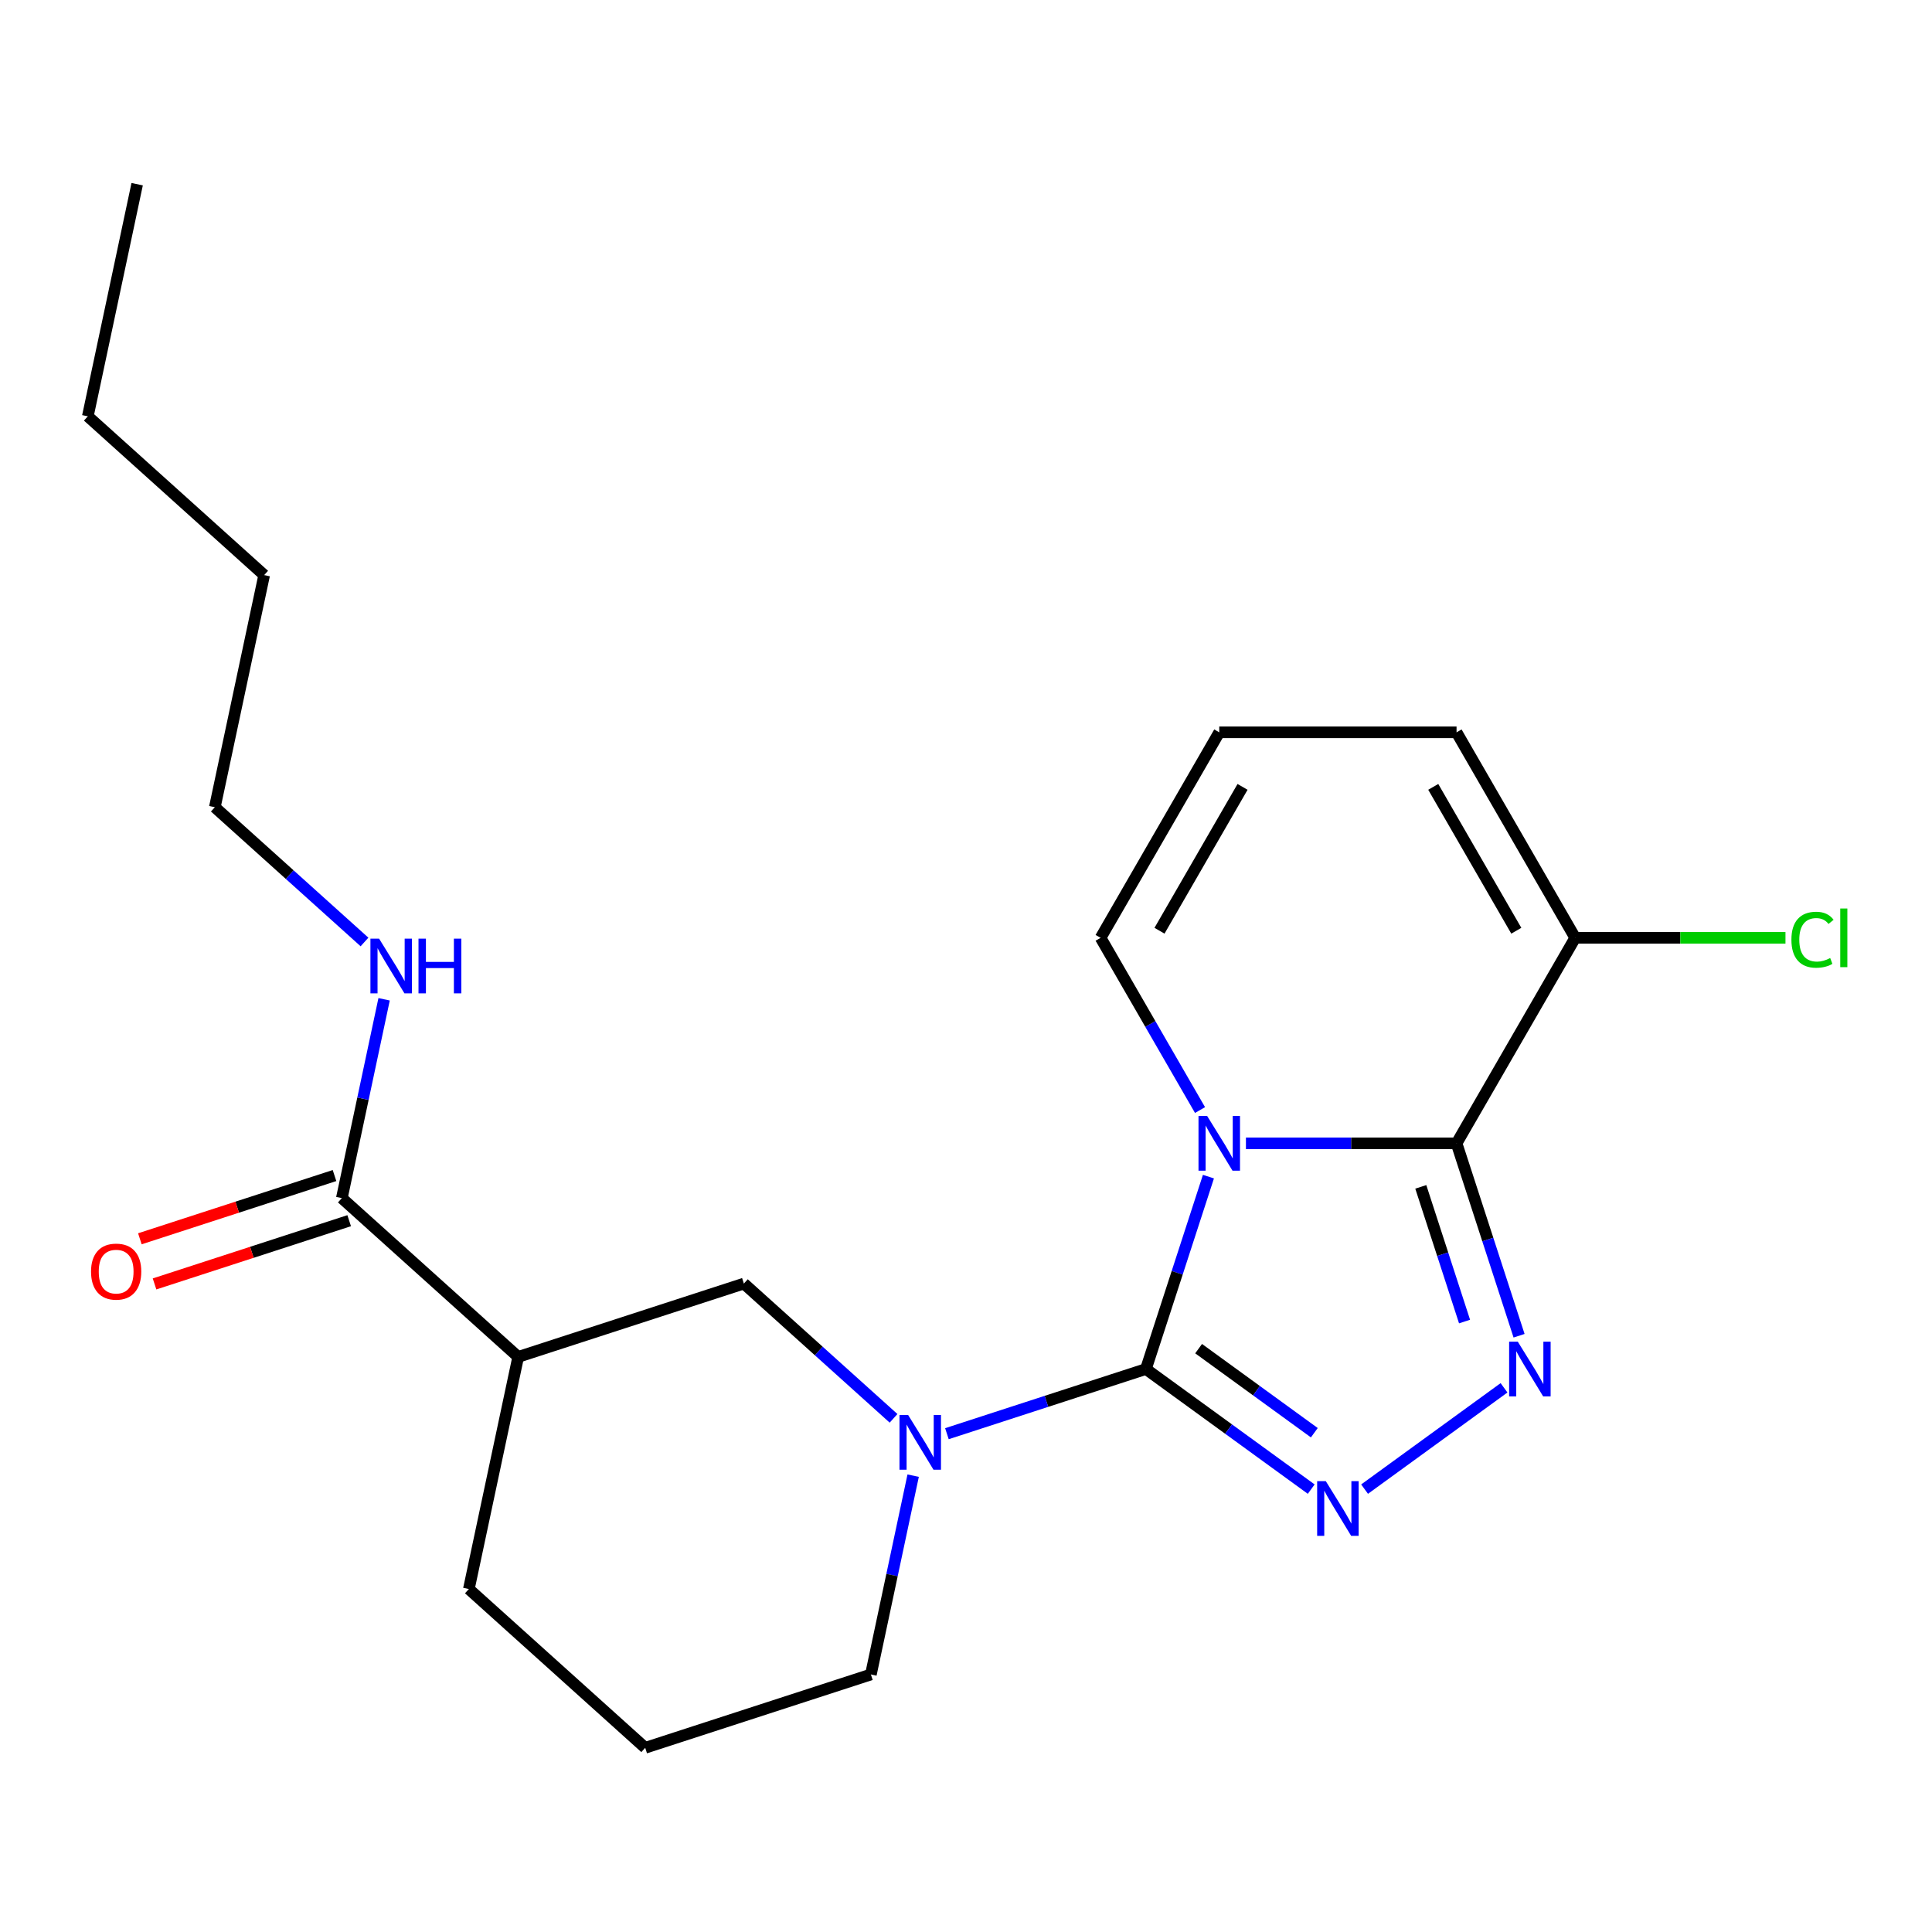 <?xml version='1.0' encoding='iso-8859-1'?>
<svg version='1.1' baseProfile='full'
              xmlns='http://www.w3.org/2000/svg'
                      xmlns:rdkit='http://www.rdkit.org/xml'
                      xmlns:xlink='http://www.w3.org/1999/xlink'
                  xml:space='preserve'
width='1000px' height='1000px' viewBox='0 0 1000 1000'>
<!-- END OF HEADER -->
<rect style='opacity:1.0;fill:#FFFFFF;stroke:none' width='1000' height='1000' x='0' y='0'> </rect>
<path class='bond-0' d='M 625.483,609.022 L 609.305,658.815' style='fill:none;fill-rule:evenodd;stroke:#0000FF;stroke-width:6px;stroke-linecap:butt;stroke-linejoin:miter;stroke-opacity:1' />
<path class='bond-0' d='M 609.305,658.815 L 593.126,708.607' style='fill:none;fill-rule:evenodd;stroke:#000000;stroke-width:6px;stroke-linecap:butt;stroke-linejoin:miter;stroke-opacity:1' />
<path class='bond-1' d='M 644.893,591.791 L 699.401,591.791' style='fill:none;fill-rule:evenodd;stroke:#0000FF;stroke-width:6px;stroke-linecap:butt;stroke-linejoin:miter;stroke-opacity:1' />
<path class='bond-1' d='M 699.401,591.791 L 753.909,591.791' style='fill:none;fill-rule:evenodd;stroke:#000000;stroke-width:6px;stroke-linecap:butt;stroke-linejoin:miter;stroke-opacity:1' />
<path class='bond-9' d='M 621.134,574.561 L 595.401,529.99' style='fill:none;fill-rule:evenodd;stroke:#0000FF;stroke-width:6px;stroke-linecap:butt;stroke-linejoin:miter;stroke-opacity:1' />
<path class='bond-9' d='M 595.401,529.99 L 569.668,485.42' style='fill:none;fill-rule:evenodd;stroke:#000000;stroke-width:6px;stroke-linecap:butt;stroke-linejoin:miter;stroke-opacity:1' />
<path class='bond-2' d='M 593.126,708.607 L 635.906,739.688' style='fill:none;fill-rule:evenodd;stroke:#000000;stroke-width:6px;stroke-linecap:butt;stroke-linejoin:miter;stroke-opacity:1' />
<path class='bond-2' d='M 635.906,739.688 L 678.685,770.769' style='fill:none;fill-rule:evenodd;stroke:#0000FF;stroke-width:6px;stroke-linecap:butt;stroke-linejoin:miter;stroke-opacity:1' />
<path class='bond-2' d='M 620.399,698.058 L 650.345,719.814' style='fill:none;fill-rule:evenodd;stroke:#000000;stroke-width:6px;stroke-linecap:butt;stroke-linejoin:miter;stroke-opacity:1' />
<path class='bond-2' d='M 650.345,719.814 L 680.29,741.571' style='fill:none;fill-rule:evenodd;stroke:#0000FF;stroke-width:6px;stroke-linecap:butt;stroke-linejoin:miter;stroke-opacity:1' />
<path class='bond-4' d='M 593.126,708.607 L 541.624,725.341' style='fill:none;fill-rule:evenodd;stroke:#000000;stroke-width:6px;stroke-linecap:butt;stroke-linejoin:miter;stroke-opacity:1' />
<path class='bond-4' d='M 541.624,725.341 L 490.121,742.076' style='fill:none;fill-rule:evenodd;stroke:#0000FF;stroke-width:6px;stroke-linecap:butt;stroke-linejoin:miter;stroke-opacity:1' />
<path class='bond-3' d='M 753.909,591.791 L 770.088,641.584' style='fill:none;fill-rule:evenodd;stroke:#000000;stroke-width:6px;stroke-linecap:butt;stroke-linejoin:miter;stroke-opacity:1' />
<path class='bond-3' d='M 770.088,641.584 L 786.267,691.376' style='fill:none;fill-rule:evenodd;stroke:#0000FF;stroke-width:6px;stroke-linecap:butt;stroke-linejoin:miter;stroke-opacity:1' />
<path class='bond-3' d='M 735.4,614.32 L 746.725,649.175' style='fill:none;fill-rule:evenodd;stroke:#000000;stroke-width:6px;stroke-linecap:butt;stroke-linejoin:miter;stroke-opacity:1' />
<path class='bond-3' d='M 746.725,649.175 L 758.05,684.03' style='fill:none;fill-rule:evenodd;stroke:#0000FF;stroke-width:6px;stroke-linecap:butt;stroke-linejoin:miter;stroke-opacity:1' />
<path class='bond-5' d='M 753.909,591.791 L 815.323,485.42' style='fill:none;fill-rule:evenodd;stroke:#000000;stroke-width:6px;stroke-linecap:butt;stroke-linejoin:miter;stroke-opacity:1' />
<path class='bond-22' d='M 706.306,770.769 L 778.481,718.331' style='fill:none;fill-rule:evenodd;stroke:#0000FF;stroke-width:6px;stroke-linecap:butt;stroke-linejoin:miter;stroke-opacity:1' />
<path class='bond-7' d='M 462.5,734.128 L 423.766,699.251' style='fill:none;fill-rule:evenodd;stroke:#0000FF;stroke-width:6px;stroke-linecap:butt;stroke-linejoin:miter;stroke-opacity:1' />
<path class='bond-7' d='M 423.766,699.251 L 385.032,664.375' style='fill:none;fill-rule:evenodd;stroke:#000000;stroke-width:6px;stroke-linecap:butt;stroke-linejoin:miter;stroke-opacity:1' />
<path class='bond-15' d='M 472.648,763.794 L 461.71,815.25' style='fill:none;fill-rule:evenodd;stroke:#0000FF;stroke-width:6px;stroke-linecap:butt;stroke-linejoin:miter;stroke-opacity:1' />
<path class='bond-15' d='M 461.71,815.25 L 450.773,866.706' style='fill:none;fill-rule:evenodd;stroke:#000000;stroke-width:6px;stroke-linecap:butt;stroke-linejoin:miter;stroke-opacity:1' />
<path class='bond-14' d='M 815.323,485.42 L 869.742,485.42' style='fill:none;fill-rule:evenodd;stroke:#000000;stroke-width:6px;stroke-linecap:butt;stroke-linejoin:miter;stroke-opacity:1' />
<path class='bond-14' d='M 869.742,485.42 L 924.16,485.42' style='fill:none;fill-rule:evenodd;stroke:#00CC00;stroke-width:6px;stroke-linecap:butt;stroke-linejoin:miter;stroke-opacity:1' />
<path class='bond-23' d='M 815.323,485.42 L 753.909,379.048' style='fill:none;fill-rule:evenodd;stroke:#000000;stroke-width:6px;stroke-linecap:butt;stroke-linejoin:miter;stroke-opacity:1' />
<path class='bond-23' d='M 784.837,481.746 L 741.847,407.286' style='fill:none;fill-rule:evenodd;stroke:#000000;stroke-width:6px;stroke-linecap:butt;stroke-linejoin:miter;stroke-opacity:1' />
<path class='bond-6' d='M 268.216,702.331 L 385.032,664.375' style='fill:none;fill-rule:evenodd;stroke:#000000;stroke-width:6px;stroke-linecap:butt;stroke-linejoin:miter;stroke-opacity:1' />
<path class='bond-8' d='M 268.216,702.331 L 176.937,620.143' style='fill:none;fill-rule:evenodd;stroke:#000000;stroke-width:6px;stroke-linecap:butt;stroke-linejoin:miter;stroke-opacity:1' />
<path class='bond-24' d='M 268.216,702.331 L 242.679,822.474' style='fill:none;fill-rule:evenodd;stroke:#000000;stroke-width:6px;stroke-linecap:butt;stroke-linejoin:miter;stroke-opacity:1' />
<path class='bond-12' d='M 173.142,608.462 L 122.769,624.829' style='fill:none;fill-rule:evenodd;stroke:#000000;stroke-width:6px;stroke-linecap:butt;stroke-linejoin:miter;stroke-opacity:1' />
<path class='bond-12' d='M 122.769,624.829 L 72.397,641.196' style='fill:none;fill-rule:evenodd;stroke:#FF0000;stroke-width:6px;stroke-linecap:butt;stroke-linejoin:miter;stroke-opacity:1' />
<path class='bond-12' d='M 180.733,631.825 L 130.36,648.192' style='fill:none;fill-rule:evenodd;stroke:#000000;stroke-width:6px;stroke-linecap:butt;stroke-linejoin:miter;stroke-opacity:1' />
<path class='bond-12' d='M 130.36,648.192 L 79.988,664.559' style='fill:none;fill-rule:evenodd;stroke:#FF0000;stroke-width:6px;stroke-linecap:butt;stroke-linejoin:miter;stroke-opacity:1' />
<path class='bond-13' d='M 176.937,620.143 L 187.875,568.687' style='fill:none;fill-rule:evenodd;stroke:#000000;stroke-width:6px;stroke-linecap:butt;stroke-linejoin:miter;stroke-opacity:1' />
<path class='bond-13' d='M 187.875,568.687 L 198.812,517.231' style='fill:none;fill-rule:evenodd;stroke:#0000FF;stroke-width:6px;stroke-linecap:butt;stroke-linejoin:miter;stroke-opacity:1' />
<path class='bond-10' d='M 569.668,485.42 L 631.082,379.048' style='fill:none;fill-rule:evenodd;stroke:#000000;stroke-width:6px;stroke-linecap:butt;stroke-linejoin:miter;stroke-opacity:1' />
<path class='bond-10' d='M 600.155,481.746 L 643.144,407.286' style='fill:none;fill-rule:evenodd;stroke:#000000;stroke-width:6px;stroke-linecap:butt;stroke-linejoin:miter;stroke-opacity:1' />
<path class='bond-11' d='M 631.082,379.048 L 753.909,379.048' style='fill:none;fill-rule:evenodd;stroke:#000000;stroke-width:6px;stroke-linecap:butt;stroke-linejoin:miter;stroke-opacity:1' />
<path class='bond-18' d='M 188.664,487.565 L 149.93,452.689' style='fill:none;fill-rule:evenodd;stroke:#0000FF;stroke-width:6px;stroke-linecap:butt;stroke-linejoin:miter;stroke-opacity:1' />
<path class='bond-18' d='M 149.93,452.689 L 111.196,417.812' style='fill:none;fill-rule:evenodd;stroke:#000000;stroke-width:6px;stroke-linecap:butt;stroke-linejoin:miter;stroke-opacity:1' />
<path class='bond-17' d='M 450.773,866.706 L 333.957,904.662' style='fill:none;fill-rule:evenodd;stroke:#000000;stroke-width:6px;stroke-linecap:butt;stroke-linejoin:miter;stroke-opacity:1' />
<path class='bond-16' d='M 242.679,822.474 L 333.957,904.662' style='fill:none;fill-rule:evenodd;stroke:#000000;stroke-width:6px;stroke-linecap:butt;stroke-linejoin:miter;stroke-opacity:1' />
<path class='bond-19' d='M 111.196,417.812 L 136.733,297.669' style='fill:none;fill-rule:evenodd;stroke:#000000;stroke-width:6px;stroke-linecap:butt;stroke-linejoin:miter;stroke-opacity:1' />
<path class='bond-20' d='M 136.733,297.669 L 45.455,215.481' style='fill:none;fill-rule:evenodd;stroke:#000000;stroke-width:6px;stroke-linecap:butt;stroke-linejoin:miter;stroke-opacity:1' />
<path class='bond-21' d='M 45.455,215.481 L 70.992,95.338' style='fill:none;fill-rule:evenodd;stroke:#000000;stroke-width:6px;stroke-linecap:butt;stroke-linejoin:miter;stroke-opacity:1' />
<path  class='atom-0' d='M 624.822 577.631
L 634.102 592.631
Q 635.022 594.111, 636.502 596.791
Q 637.982 599.471, 638.062 599.631
L 638.062 577.631
L 641.822 577.631
L 641.822 605.951
L 637.942 605.951
L 627.982 589.551
Q 626.822 587.631, 625.582 585.431
Q 624.382 583.231, 624.022 582.551
L 624.022 605.951
L 620.342 605.951
L 620.342 577.631
L 624.822 577.631
' fill='#0000FF'/>
<path  class='atom-3' d='M 686.236 766.643
L 695.516 781.643
Q 696.436 783.123, 697.916 785.803
Q 699.396 788.483, 699.476 788.643
L 699.476 766.643
L 703.236 766.643
L 703.236 794.963
L 699.356 794.963
L 689.396 778.563
Q 688.236 776.643, 686.996 774.443
Q 685.796 772.243, 685.436 771.563
L 685.436 794.963
L 681.756 794.963
L 681.756 766.643
L 686.236 766.643
' fill='#0000FF'/>
<path  class='atom-4' d='M 785.605 694.447
L 794.885 709.447
Q 795.805 710.927, 797.285 713.607
Q 798.765 716.287, 798.845 716.447
L 798.845 694.447
L 802.605 694.447
L 802.605 722.767
L 798.725 722.767
L 788.765 706.367
Q 787.605 704.447, 786.365 702.247
Q 785.165 700.047, 784.805 699.367
L 784.805 722.767
L 781.125 722.767
L 781.125 694.447
L 785.605 694.447
' fill='#0000FF'/>
<path  class='atom-5' d='M 470.05 732.403
L 479.33 747.403
Q 480.25 748.883, 481.73 751.563
Q 483.21 754.243, 483.29 754.403
L 483.29 732.403
L 487.05 732.403
L 487.05 760.723
L 483.17 760.723
L 473.21 744.323
Q 472.05 742.403, 470.81 740.203
Q 469.61 738.003, 469.25 737.323
L 469.25 760.723
L 465.57 760.723
L 465.57 732.403
L 470.05 732.403
' fill='#0000FF'/>
<path  class='atom-13' d='M 47.121 658.179
Q 47.121 651.379, 50.481 647.579
Q 53.841 643.779, 60.121 643.779
Q 66.401 643.779, 69.761 647.579
Q 73.121 651.379, 73.121 658.179
Q 73.121 665.059, 69.721 668.979
Q 66.321 672.859, 60.121 672.859
Q 53.881 672.859, 50.481 668.979
Q 47.121 665.099, 47.121 658.179
M 60.121 669.659
Q 64.441 669.659, 66.761 666.779
Q 69.121 663.859, 69.121 658.179
Q 69.121 652.619, 66.761 649.819
Q 64.441 646.979, 60.121 646.979
Q 55.801 646.979, 53.441 649.779
Q 51.121 652.579, 51.121 658.179
Q 51.121 663.899, 53.441 666.779
Q 55.801 669.659, 60.121 669.659
' fill='#FF0000'/>
<path  class='atom-14' d='M 196.214 485.84
L 205.494 500.84
Q 206.414 502.32, 207.894 505
Q 209.374 507.68, 209.454 507.84
L 209.454 485.84
L 213.214 485.84
L 213.214 514.16
L 209.334 514.16
L 199.374 497.76
Q 198.214 495.84, 196.974 493.64
Q 195.774 491.44, 195.414 490.76
L 195.414 514.16
L 191.734 514.16
L 191.734 485.84
L 196.214 485.84
' fill='#0000FF'/>
<path  class='atom-14' d='M 216.614 485.84
L 220.454 485.84
L 220.454 497.88
L 234.934 497.88
L 234.934 485.84
L 238.774 485.84
L 238.774 514.16
L 234.934 514.16
L 234.934 501.08
L 220.454 501.08
L 220.454 514.16
L 216.614 514.16
L 216.614 485.84
' fill='#0000FF'/>
<path  class='atom-15' d='M 927.231 486.4
Q 927.231 479.36, 930.511 475.68
Q 933.831 471.96, 940.111 471.96
Q 945.951 471.96, 949.071 476.08
L 946.431 478.24
Q 944.151 475.24, 940.111 475.24
Q 935.831 475.24, 933.551 478.12
Q 931.311 480.96, 931.311 486.4
Q 931.311 492, 933.631 494.88
Q 935.991 497.76, 940.551 497.76
Q 943.671 497.76, 947.311 495.88
L 948.431 498.88
Q 946.951 499.84, 944.711 500.4
Q 942.471 500.96, 939.991 500.96
Q 933.831 500.96, 930.511 497.2
Q 927.231 493.44, 927.231 486.4
' fill='#00CC00'/>
<path  class='atom-15' d='M 952.511 470.24
L 956.191 470.24
L 956.191 500.6
L 952.511 500.6
L 952.511 470.24
' fill='#00CC00'/>
</svg>
